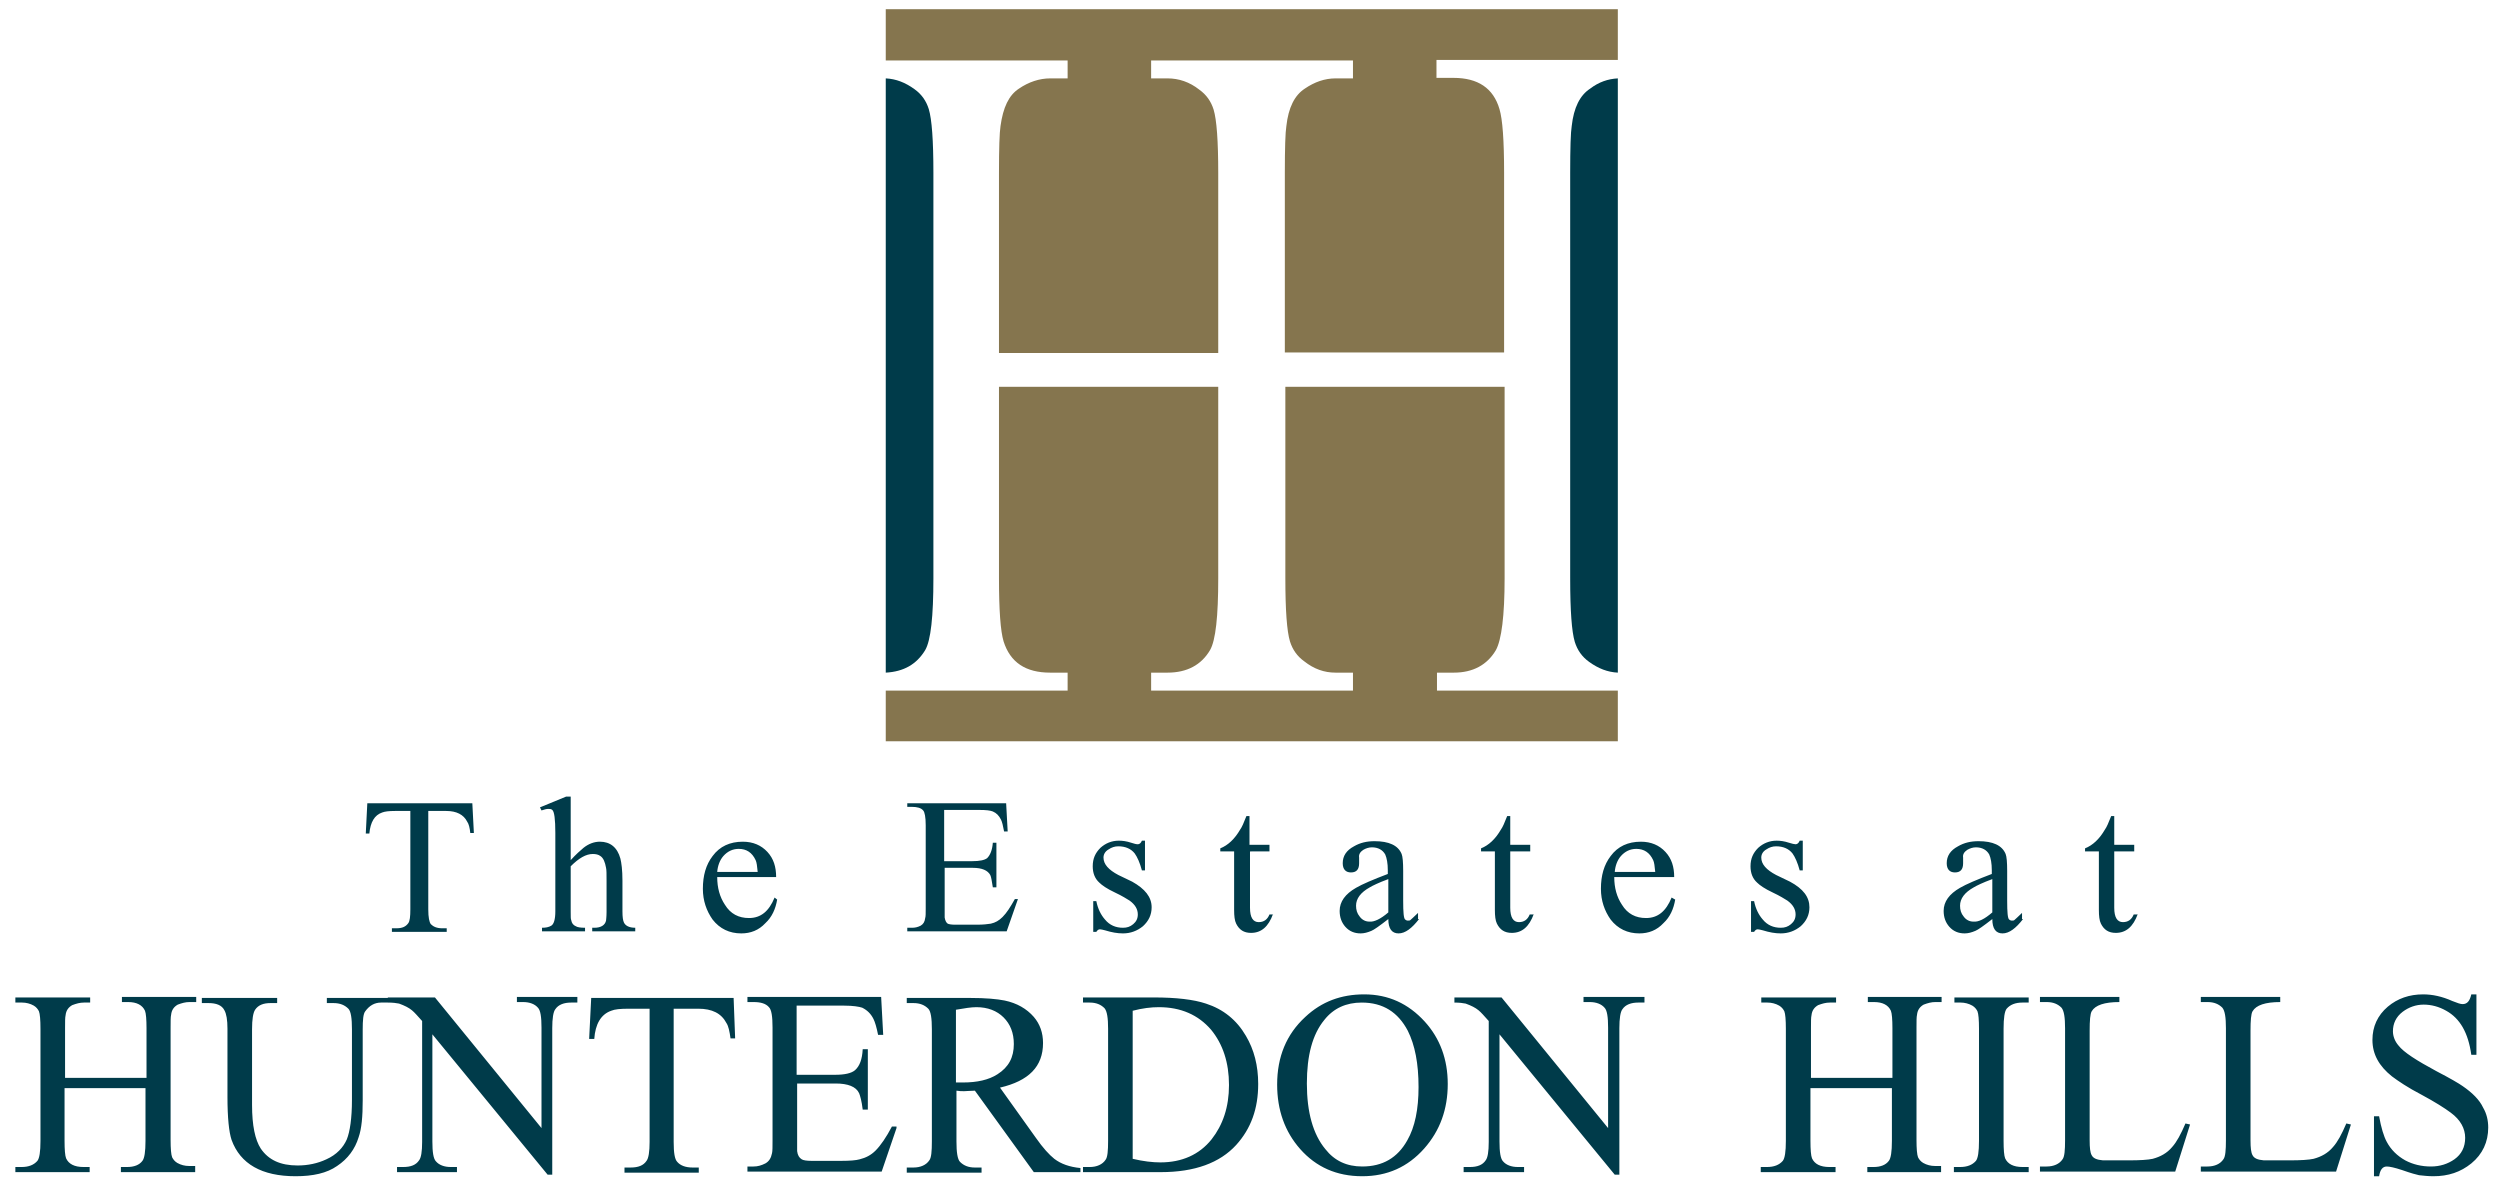 <?xml version="1.0" encoding="utf-8"?>
<!-- Generator: Adobe Illustrator 27.7.0, SVG Export Plug-In . SVG Version: 6.00 Build 0)  -->
<svg version="1.1" id="Layer_1" xmlns="http://www.w3.org/2000/svg" xmlns:xlink="http://www.w3.org/1999/xlink" x="0px" y="0px"
	 width="488px" height="230px" viewBox="0 0 488 230" style="enable-background:new 0 0 488 230;" xml:space="preserve">
<style type="text/css">
	.st0{fill:#003B4A;}
	.st1{fill-rule:evenodd;clip-rule:evenodd;fill:#003B4A;}
	.st2{fill-rule:evenodd;clip-rule:evenodd;fill:#85754E;}
</style>
<path class="st0" d="M485.7,220.1c0,2.8-1.1,5.2-3.3,7c-2.1,1.7-4.5,2.5-7.4,2.5c-1,0-1.9-0.1-2.8-0.2c-0.5-0.1-1.6-0.4-3.3-1
	c-1.5-0.5-2.5-0.7-3-0.7c-0.8,0-1.3,0.6-1.5,1.9h-1v-11.7h1c0.4,2.2,0.9,3.9,1.5,5c0.8,1.5,2,2.7,3.6,3.6c1.5,0.8,3.2,1.2,5,1.2
	c1.8,0,3.3-0.5,4.6-1.4c1.4-1,2.1-2.4,2.1-4.2c0-1.8-0.9-3.5-2.8-4.9c-1.2-0.9-3.1-2.1-5.7-3.5c-2.7-1.4-4.6-2.7-5.8-3.6
	c-2.5-2-3.8-4.3-3.8-7.1c0-2.6,1-4.8,3-6.5c1.9-1.6,4.2-2.4,6.9-2.4c1.8,0,3.7,0.4,5.7,1.3c1,0.4,1.6,0.6,2,0.6
	c0.9,0,1.4-0.6,1.7-1.9h1v11.8h-1c-0.6-4.3-2.2-7.1-4.9-8.6c-1.4-0.8-2.9-1.2-4.4-1.2c-1.5,0-2.9,0.5-4.1,1.4
	c-1.3,1-1.9,2.3-1.9,3.8c0,1,0.4,2,1.1,2.8c1,1.3,3.5,2.9,7.4,5c2.7,1.4,4.4,2.4,5.1,2.9c1.9,1.3,3.3,2.7,4,4.2
	C485.4,217.4,485.7,218.7,485.7,220.1 M458.9,219.5l-2.9,9.2h-26.4v-1h1.3c1.4,0,2.5-0.5,3.1-1.4c0.4-0.5,0.5-1.8,0.5-3.7v-21.9
	c0-2.1-0.2-3.4-0.7-4c-0.7-0.7-1.6-1.1-2.9-1.1h-1.3v-1h15.5v1c-2.9,0-4.7,0.6-5.4,1.8c-0.3,0.5-0.4,1.8-0.4,3.8v21.4
	c0,1.4,0.1,2.4,0.4,2.9c0.3,0.6,1,0.9,2.2,1h5.1c2.1,0,3.7-0.1,4.6-0.3c1.5-0.4,2.8-1.1,3.8-2.3c0.9-1,1.7-2.5,2.6-4.6L458.9,219.5z
	 M427.5,219.5l-2.9,9.2h-26.4v-1h1.3c1.4,0,2.5-0.5,3.1-1.4c0.4-0.5,0.5-1.8,0.5-3.7v-21.9c0-2.1-0.2-3.4-0.7-4
	c-0.7-0.7-1.6-1.1-2.9-1.1h-1.3v-1h15.5v1c-2.9,0-4.7,0.6-5.4,1.8c-0.3,0.5-0.4,1.8-0.4,3.8v21.4c0,1.4,0.1,2.4,0.4,2.9
	c0.3,0.6,1,0.9,2.2,1h5.1c2.1,0,3.7-0.1,4.6-0.3c1.5-0.4,2.8-1.1,3.8-2.3c0.9-1,1.7-2.5,2.6-4.6L427.5,219.5z M396,228.8h-14.6v-1
	h1.2c1.4,0,2.4-0.4,3.1-1.2c0.4-0.5,0.6-1.8,0.6-3.9v-21.9c0-1.7-0.1-2.9-0.3-3.4c-0.2-0.4-0.5-0.8-1-1.1c-0.7-0.4-1.5-0.6-2.3-0.6
	h-1.2v-1H396v1h-1.2c-1.4,0-2.4,0.4-3.1,1.2c-0.4,0.5-0.6,1.8-0.6,3.9v21.9c0,1.7,0.1,2.9,0.3,3.4c0.5,1.1,1.6,1.7,3.4,1.7h1.2
	V228.8z M379,228.8h-14.5v-1h1.2c1.4,0,2.4-0.4,3-1.2c0.4-0.5,0.6-1.8,0.6-3.9v-10.3h-15.9v10.3c0,1.7,0.1,2.9,0.3,3.4
	c0.5,1.1,1.6,1.7,3.4,1.7h1.2v1h-14.6v-1h1.2c1.4,0,2.4-0.4,3.1-1.2c0.4-0.5,0.6-1.8,0.6-3.9v-21.9c0-1.7-0.1-2.9-0.3-3.4
	c-0.2-0.4-0.5-0.8-1-1.1c-0.7-0.4-1.5-0.6-2.3-0.6h-1.2v-1h14.6v1h-1.2c-0.8,0-1.5,0.2-2.3,0.5c-0.7,0.4-1.2,1-1.3,2
	c-0.1,0.4-0.1,1.2-0.1,2.5v9.7h15.9v-9.7c0-1.7-0.1-2.9-0.3-3.4c-0.5-1.1-1.6-1.7-3.3-1.7h-1.2v-1H379v1h-1.2
	c-0.8,0-1.5,0.2-2.3,0.5c-0.7,0.4-1.2,1-1.3,2c-0.1,0.4-0.1,1.2-0.1,2.5v21.9c0,1.7,0.1,2.9,0.3,3.4c0.2,0.4,0.5,0.8,1,1.1
	c0.7,0.4,1.5,0.6,2.3,0.6h1.2V228.8z M321,195.7h-1.2c-1.4,0-2.5,0.4-3.1,1.3c-0.4,0.5-0.6,1.8-0.6,3.7v28.6h-0.9l-22.5-27.4v20.9
	c0,2.1,0.2,3.4,0.7,3.9c0.6,0.7,1.6,1.1,2.9,1.1h1.2v1h-11.8v-1h1.2c1.5,0,2.5-0.4,3.1-1.3c0.4-0.5,0.6-1.7,0.6-3.6v-23.6
	c-0.9-1-1.5-1.7-2-2.1c-0.6-0.5-1.4-0.9-2.5-1.3c-0.5-0.1-1.2-0.2-2.2-0.2v-1h9.2l20.8,25.5v-19.6c0-2.1-0.2-3.4-0.7-3.9
	c-0.6-0.7-1.6-1.1-2.9-1.1h-1.2v-1H321V195.7z M276.9,212.2c0-4.6-0.7-8.2-2.1-11c-1.9-3.6-4.8-5.5-9-5.5c-3,0-5.5,1.1-7.3,3.4
	c-2.3,2.8-3.4,6.9-3.4,12.4c0,5.6,1.2,9.9,3.6,12.8c1.8,2.3,4.2,3.4,7.2,3.4c4,0,6.9-1.7,8.8-5.1C276.2,220,276.9,216.5,276.9,212.2
	z M282.6,211.6c0,4.9-1.5,9.1-4.6,12.6c-3.2,3.6-7.2,5.4-12.1,5.4c-5,0-9-1.8-12.1-5.3c-3-3.4-4.5-7.6-4.5-12.6
	c0-5.4,1.8-9.8,5.5-13.2c3.2-3,7-4.4,11.5-4.4c4.7,0,8.6,1.8,11.8,5.3C281.1,202.7,282.6,206.8,282.6,211.6z M239.9,211.8
	c0-4.4-1.2-8-3.5-10.8c-2.5-2.9-5.9-4.4-10.2-4.4c-1.5,0-3.2,0.2-5.1,0.7v28.9c2.1,0.5,3.9,0.7,5.4,0.7c4.2,0,7.6-1.5,10-4.5
	C238.7,219.6,239.9,216.1,239.9,211.8z M245.6,211.6c0,4.8-1.4,8.7-4.3,11.9c-3.2,3.5-8.1,5.3-14.7,5.3h-15.2v-1h1.3
	c1.4,0,2.5-0.5,3.1-1.4c0.4-0.5,0.5-1.8,0.5-3.7v-21.9c0-2.1-0.2-3.4-0.7-4c-0.7-0.7-1.6-1.1-2.9-1.1h-1.3v-1h13.8
	c4.4,0,7.8,0.4,10.2,1.2c3.4,1.1,6,3.2,7.8,6.3C244.8,204.9,245.6,208,245.6,211.6z M197.9,203.8c0-2.2-0.7-3.9-2-5.2
	c-1.3-1.3-3.1-2-5.3-2c-1,0-2.3,0.2-4,0.5v14.2h0.7c0.3,0,0.6,0,0.7,0c2.7,0,5-0.5,6.7-1.6C196.9,208.3,197.9,206.4,197.9,203.8z
	 M210.9,228.8h-9.1l-11.5-15.9c-0.9,0-1.5,0.1-2.1,0.1c-0.5,0-0.9,0-1.5-0.1v9.9c0,2.1,0.2,3.5,0.7,4c0.7,0.7,1.6,1.1,2.9,1.1h1.3v1
	H177v-1h1.3c1.4,0,2.5-0.5,3.1-1.4c0.4-0.5,0.5-1.8,0.5-3.7v-21.9c0-2.1-0.2-3.5-0.7-4c-0.7-0.7-1.6-1.1-2.9-1.1H177v-1h12.4
	c3,0,5.2,0.2,6.7,0.5c2.4,0.5,4.3,1.6,5.7,3.2c1.2,1.4,1.8,3.1,1.8,5.1c0,4.6-2.8,7.4-8.4,8.7l7,9.8c1.4,2,2.6,3.3,3.6,4.1
	c1.3,1,3,1.6,5.1,1.8V228.8z M175,220.2l-2.9,8.5h-26.2v-1h1.2c0.8,0,1.5-0.2,2.3-0.6c0.7-0.4,1.1-1,1.3-2c0.1-0.4,0.1-1.2,0.1-2.5
	v-22c0-2.2-0.2-3.5-0.7-4c-0.6-0.7-1.6-1-3-1h-1.2v-1H172l0.4,7.4h-1c-0.3-1.5-0.6-2.5-0.9-3.1c-0.5-1-1.2-1.7-2.2-2.2
	c-0.6-0.2-1.8-0.4-3.5-0.4h-9.3v13.5h7.5c1.9,0,3.2-0.3,3.9-0.9c0.9-0.8,1.4-2.1,1.5-4.1h1v11.8h-1c-0.2-1.7-0.5-2.7-0.7-3.2
	c-0.6-1.3-2.2-1.9-4.6-1.9h-7.5v11.3c0,1.2,0,1.8,0,1.9c0.1,0.8,0.4,1.3,0.9,1.6c0.3,0.2,1,0.3,1.9,0.3h5.8c1.7,0,2.9-0.1,3.6-0.3
	c1.2-0.3,2.2-0.8,3.1-1.7c1-1,2.1-2.6,3.2-4.7H175z M143.5,202.7h-0.9c-0.2-1.4-0.4-2.4-0.8-3c-1-1.9-2.8-2.8-5.5-2.8h-4.8v26
	c0,2.1,0.2,3.4,0.7,3.9c0.6,0.7,1.6,1.1,3,1.1h1.2v1h-14.5v-1h1.2c1.5,0,2.5-0.4,3.1-1.3c0.4-0.5,0.6-1.8,0.6-3.7v-26h-4.1
	c-1.6,0-2.7,0.1-3.4,0.4c-2,0.7-3.1,2.6-3.3,5.5h-1l0.4-8h27.8L143.5,202.7z M112.7,195.7h-1.2c-1.4,0-2.5,0.4-3.1,1.3
	c-0.4,0.5-0.6,1.8-0.6,3.7v28.6h-0.9l-22.5-27.4v20.9c0,2.1,0.2,3.4,0.7,3.9c0.6,0.7,1.6,1.1,2.9,1.1h1.2v1H77.5v-1h1.2
	c1.5,0,2.5-0.4,3.1-1.3c0.4-0.5,0.6-1.7,0.6-3.6v-23.6c-0.9-1-1.5-1.7-2-2.1c-0.6-0.5-1.4-0.9-2.5-1.3c-0.5-0.1-1.2-0.2-2.2-0.2v-1
	h9.2l20.8,25.5v-19.6c0-2.1-0.2-3.4-0.7-3.9c-0.6-0.7-1.6-1.1-2.9-1.1h-1.2v-1h11.8V195.7z M75.7,195.7h-1.3c-1.3,0-2.3,0.6-3.1,1.7
	c-0.4,0.5-0.5,1.7-0.5,3.6v13.8c0,3.1-0.2,5.5-0.8,7.2c-0.7,2.3-2.1,4.2-4.2,5.6c-2,1.4-4.7,2-8.1,2c-6.6,0-10.8-2.4-12.5-7.1
	c-0.5-1.5-0.8-4.3-0.8-8.4v-13.3c0-1.7-0.2-2.9-0.6-3.6c-0.5-1-1.6-1.4-3.1-1.4h-1.3v-1h14.7v1h-1.3c-1.4,0-2.4,0.4-3,1.3
	c-0.4,0.6-0.6,1.9-0.6,3.8v14.8c0,4,0.6,6.8,1.7,8.5c1.5,2.2,3.8,3.3,7.2,3.3c2,0,3.9-0.4,5.6-1.2c2-0.9,3.3-2.3,4-3.9
	c0.6-1.5,1-4.1,1-7.7v-13.8c0-2.1-0.2-3.5-0.7-4c-0.7-0.7-1.6-1.1-2.9-1.1h-1.3v-1h12V195.7z M38.2,228.8H23.6v-1h1.2
	c1.4,0,2.4-0.4,3-1.2c0.4-0.5,0.6-1.8,0.6-3.9v-10.3H12.6v10.3c0,1.7,0.1,2.9,0.3,3.4c0.5,1.1,1.6,1.7,3.4,1.7h1.2v1H3v-1h1.2
	c1.4,0,2.4-0.4,3.1-1.2c0.4-0.5,0.6-1.8,0.6-3.9v-21.9c0-1.7-0.1-2.9-0.3-3.4c-0.2-0.4-0.5-0.8-1-1.1c-0.7-0.4-1.5-0.6-2.3-0.6H3v-1
	h14.6v1h-1.2c-0.8,0-1.5,0.2-2.3,0.5c-0.7,0.4-1.2,1-1.3,2c-0.1,0.4-0.1,1.2-0.1,2.5v9.7h15.9v-9.7c0-1.7-0.1-2.9-0.3-3.4
	c-0.5-1.1-1.6-1.7-3.3-1.7h-1.2v-1h14.5v1H37c-0.8,0-1.5,0.2-2.3,0.5c-0.7,0.4-1.2,1-1.3,2c-0.1,0.4-0.1,1.2-0.1,2.5v21.9
	c0,1.7,0.1,2.9,0.3,3.4c0.2,0.4,0.5,0.8,1,1.1c0.7,0.4,1.5,0.6,2.3,0.6h1.2V228.8z"/>
<path class="st0" d="M417.3,178.4c-0.9,2.5-2.3,3.7-4.3,3.7c-1.4,0-2.3-0.6-2.9-1.8c-0.3-0.6-0.4-1.5-0.4-2.7v-11.4h-2.7v-0.6
	c1.5-0.6,2.8-1.8,3.9-3.7c0.3-0.4,0.7-1.3,1.2-2.6h0.6v5.6h3.9v1.3h-3.9v11c0,1.9,0.6,2.8,1.7,2.8c1,0,1.7-0.5,2.1-1.5H417.3z
	 M388.9,178.1v-6.5c-1.9,0.7-3.1,1.3-3.6,1.6c-1.8,1-2.7,2.2-2.7,3.6c0,0.8,0.2,1.5,0.7,2.1c0.5,0.7,1.2,1,1.9,1
	C386.2,180,387.4,179.4,388.9,178.1z M394.9,179.4c-1.4,1.8-2.7,2.8-4,2.8c-1.3,0-2-0.9-2-2.8c-1.8,1.4-2.8,2.1-3.3,2.3
	c-0.7,0.3-1.4,0.5-2.1,0.5c-1.2,0-2.2-0.4-3-1.3c-0.7-0.8-1.1-1.8-1.1-3.1c0-1.8,1.1-3.3,3.2-4.5c1.2-0.7,3.3-1.6,6.2-2.7v-0.7
	c0-1.4-0.2-2.4-0.5-3.1c-0.5-0.9-1.4-1.4-2.6-1.4c-0.6,0-1.2,0.2-1.7,0.5c-0.6,0.4-0.9,0.9-0.8,1.5l0,1.1c0,1.2-0.5,1.8-1.6,1.8
	c-1,0-1.6-0.6-1.6-1.8c0-1.4,0.7-2.5,2.2-3.3c1.2-0.7,2.5-1,4-1c2.8,0,4.6,0.8,5.3,2.5c0.2,0.5,0.3,1.6,0.3,3.3v5.8
	c0,2.3,0.1,3.5,0.4,3.7c0.1,0.1,0.3,0.2,0.5,0.2c0.2,0,0.4,0,0.5-0.1c0.2-0.2,0.7-0.6,1.5-1.4V179.4z M353.2,177.1
	c0,1.5-0.6,2.7-1.7,3.7c-1.1,0.9-2.4,1.4-3.9,1.4c-1.1,0-2.2-0.2-3.5-0.6c-0.4-0.1-0.8-0.2-1-0.2c-0.3,0-0.5,0.2-0.7,0.5h-0.6v-6
	h0.6c0.3,1.5,0.9,2.7,1.7,3.6c0.9,1.1,2.1,1.6,3.5,1.6c0.8,0,1.4-0.2,2-0.7c0.6-0.5,0.9-1.1,0.9-1.9c0-1-0.5-1.9-1.6-2.7
	c-0.5-0.3-1.4-0.9-2.9-1.6c-1.5-0.7-2.5-1.4-3-1.9c-0.9-0.8-1.3-1.9-1.3-3.2c0-1.5,0.5-2.6,1.5-3.6c1-0.9,2.2-1.4,3.6-1.4
	c0.7,0,1.5,0.1,2.4,0.4c0.6,0.2,1.1,0.3,1.3,0.3c0.3,0,0.6-0.2,0.8-0.7h0.6v5.8h-0.6c-0.4-1.5-0.9-2.6-1.4-3.3
	c-0.7-0.9-1.8-1.4-3.2-1.4c-0.7,0-1.3,0.2-1.9,0.6c-0.7,0.4-1,1-1,1.6c0,1.3,1,2.4,2.9,3.4l2.7,1.3
	C352,173.5,353.2,175.1,353.2,177.1z M323.1,170.2c-0.1-1.1-0.2-1.9-0.4-2.3c-0.7-1.5-1.8-2.2-3.3-2.2c-1.2,0-2.2,0.5-3,1.4
	c-0.7,0.8-1.1,1.9-1.2,3.1H323.1z M327,175.6c-0.3,1.8-1,3.4-2.3,4.6c-1.3,1.4-2.9,2-4.7,2c-2.3,0-4.2-0.9-5.6-2.7
	c-1.2-1.7-1.9-3.7-1.9-6c0-2.6,0.6-4.7,1.9-6.4c1.4-1.9,3.4-2.8,5.9-2.8c2,0,3.6,0.7,4.8,2c1.2,1.3,1.7,2.9,1.7,4.9h-11.7
	c0,2.1,0.5,3.9,1.5,5.4c1.1,1.8,2.7,2.6,4.7,2.6c2.3,0,3.9-1.3,5-4L327,175.6z M299.4,178.4c-0.9,2.5-2.3,3.7-4.3,3.7
	c-1.4,0-2.3-0.6-2.9-1.8c-0.3-0.6-0.4-1.5-0.4-2.7v-11.4h-2.7v-0.6c1.5-0.6,2.8-1.8,3.9-3.7c0.3-0.4,0.7-1.3,1.2-2.6h0.6v5.6h3.9
	v1.3h-3.9v11c0,1.9,0.6,2.8,1.7,2.8c1,0,1.7-0.5,2.1-1.5H299.4z M271,178.1v-6.5c-1.9,0.7-3.1,1.3-3.6,1.6c-1.8,1-2.7,2.2-2.7,3.6
	c0,0.8,0.2,1.5,0.7,2.1c0.5,0.7,1.2,1,1.9,1C268.2,180,269.5,179.4,271,178.1z M277,179.4c-1.4,1.8-2.7,2.8-4,2.8
	c-1.3,0-2-0.9-2-2.8c-1.8,1.4-2.8,2.1-3.3,2.3c-0.7,0.3-1.4,0.5-2.1,0.5c-1.2,0-2.2-0.4-3-1.3c-0.7-0.8-1.1-1.8-1.1-3.1
	c0-1.8,1.1-3.3,3.2-4.5c1.2-0.7,3.3-1.6,6.2-2.7v-0.7c0-1.4-0.2-2.4-0.5-3.1c-0.5-0.9-1.4-1.4-2.6-1.4c-0.6,0-1.2,0.2-1.7,0.5
	c-0.6,0.4-0.9,0.9-0.8,1.5l0,1.1c0,1.2-0.5,1.8-1.6,1.8c-1,0-1.6-0.6-1.6-1.8c0-1.4,0.7-2.5,2.2-3.3c1.2-0.7,2.5-1,4-1
	c2.8,0,4.6,0.8,5.3,2.5c0.2,0.5,0.3,1.6,0.3,3.3v5.8c0,2.3,0.1,3.5,0.4,3.7c0.1,0.1,0.3,0.2,0.5,0.2c0.2,0,0.4,0,0.5-0.1
	c0.2-0.2,0.7-0.6,1.5-1.4V179.4z M248.5,178.4c-0.9,2.5-2.3,3.7-4.3,3.7c-1.4,0-2.3-0.6-2.9-1.8c-0.3-0.6-0.4-1.5-0.4-2.7v-11.4
	h-2.7v-0.6c1.5-0.6,2.8-1.8,3.9-3.7c0.3-0.4,0.7-1.3,1.2-2.6h0.6v5.6h3.9v1.3H244v11c0,1.9,0.6,2.8,1.7,2.8c1,0,1.7-0.5,2.1-1.5
	H248.5z M224.8,177.1c0,1.5-0.6,2.7-1.7,3.7c-1.1,0.9-2.4,1.4-3.9,1.4c-1.1,0-2.2-0.2-3.5-0.6c-0.4-0.1-0.8-0.2-1-0.2
	c-0.3,0-0.5,0.2-0.7,0.5h-0.6v-6h0.6c0.3,1.5,0.9,2.7,1.7,3.6c0.9,1.1,2.1,1.6,3.5,1.6c0.8,0,1.4-0.2,2-0.7c0.6-0.5,0.9-1.1,0.9-1.9
	c0-1-0.5-1.9-1.6-2.7c-0.5-0.3-1.4-0.9-2.9-1.6c-1.5-0.7-2.5-1.4-3-1.9c-0.9-0.8-1.3-1.9-1.3-3.2c0-1.5,0.5-2.6,1.5-3.6
	c1-0.9,2.2-1.4,3.6-1.4c0.7,0,1.5,0.1,2.4,0.4c0.6,0.2,1,0.3,1.3,0.3c0.3,0,0.6-0.2,0.8-0.7h0.6v5.8h-0.6c-0.4-1.5-0.9-2.6-1.4-3.3
	c-0.7-0.9-1.8-1.4-3.2-1.4c-0.7,0-1.3,0.2-1.9,0.6c-0.7,0.4-1,1-1,1.6c0,1.3,1,2.4,2.9,3.4l2.7,1.3
	C223.5,173.5,224.8,175.1,224.8,177.1z M198.7,175.5l-2.2,6.3h-19.4v-0.7h0.9c0.6,0,1.1-0.1,1.7-0.4c0.5-0.3,0.8-0.7,0.9-1.5
	c0.1-0.3,0.1-0.9,0.1-1.8v-16.3c0-1.6-0.2-2.6-0.5-2.9c-0.4-0.5-1.2-0.7-2.2-0.7h-0.9v-0.7h19.3l0.3,5.5h-0.7
	c-0.2-1.1-0.4-1.9-0.6-2.3c-0.4-0.8-0.9-1.3-1.6-1.6c-0.5-0.2-1.3-0.3-2.6-0.3h-6.9v10h5.5c1.4,0,2.4-0.2,2.9-0.6
	c0.6-0.6,1-1.6,1.1-3h0.7v8.7h-0.7c-0.2-1.2-0.3-2-0.5-2.4c-0.5-0.9-1.6-1.4-3.4-1.4h-5.5v8.3c0,0.9,0,1.3,0,1.4
	c0.1,0.6,0.3,1,0.6,1.2c0.2,0.1,0.7,0.2,1.4,0.2h4.3c1.2,0,2.1-0.1,2.7-0.2c0.9-0.2,1.6-0.6,2.3-1.3c0.8-0.8,1.5-1.9,2.4-3.5H198.7z
	 M147.9,170.2c-0.1-1.1-0.2-1.9-0.4-2.3c-0.7-1.5-1.8-2.2-3.3-2.2c-1.2,0-2.2,0.5-3,1.4c-0.7,0.8-1.1,1.9-1.2,3.1H147.9z
	 M151.7,175.6c-0.3,1.8-1,3.4-2.3,4.6c-1.3,1.4-2.9,2-4.7,2c-2.3,0-4.2-0.9-5.6-2.7c-1.2-1.7-1.9-3.7-1.9-6c0-2.6,0.6-4.7,1.9-6.4
	c1.4-1.9,3.4-2.8,5.9-2.8c2,0,3.6,0.7,4.8,2c1.2,1.3,1.7,2.9,1.7,4.9H140c0,2.1,0.5,3.9,1.5,5.4c1.1,1.8,2.7,2.6,4.7,2.6
	c2.3,0,3.9-1.3,5-4L151.7,175.6z M123.9,181.8h-8.3v-0.7h0.4c1.3,0,2.1-0.5,2.3-1.4c0-0.1,0.1-0.7,0.1-1.7v-6c0-1.4,0-2.2-0.1-2.6
	c-0.2-1.1-0.5-1.9-1.1-2.3c-0.4-0.3-0.9-0.4-1.5-0.4c-1.3,0-2.7,0.8-4.3,2.4v8.9c0,0.9,0,1.4,0.1,1.6c0.1,0.6,0.4,1,0.9,1.2
	c0.3,0.2,0.9,0.3,1.8,0.3v0.7h-8.4v-0.7c0.7,0,1.3-0.1,1.8-0.4c0.5-0.3,0.8-1.2,0.8-2.8v-15.3c0-2.7-0.2-4.2-0.6-4.5
	c-0.2-0.2-0.5-0.2-0.8-0.2c-0.3,0-0.7,0.1-1.3,0.3l-0.3-0.6l5.1-2.1h0.9v12.4c1-1.1,1.9-1.9,2.5-2.4c1-0.8,2.1-1.2,3.2-1.2
	c2,0,3.4,1.1,4,3.3c0.2,0.8,0.4,2.2,0.4,4.3v6c0,1.1,0.1,1.8,0.3,2.2c0.3,0.6,1,1,2.2,1V181.8z M92.5,162.6h-0.7
	c-0.1-1-0.3-1.8-0.6-2.2c-0.7-1.4-2.1-2.1-4.1-2.1h-3.5v19.2c0,1.6,0.2,2.5,0.5,2.9c0.5,0.5,1.2,0.8,2.2,0.8h0.9v0.7H76.5v-0.7h0.9
	c1.1,0,1.8-0.3,2.3-1c0.3-0.4,0.4-1.3,0.4-2.7v-19.2h-3c-1.2,0-2,0.1-2.5,0.3c-1.5,0.5-2.3,1.9-2.5,4.1h-0.7l0.3-5.9h20.5
	L92.5,162.6z"/>
<path class="st1" d="M172.9,131.3v-116c2,0.1,3.8,0.8,5.6,2.1c1.4,1,2.3,2.3,2.8,3.9c0.6,2,0.9,6.1,0.9,12.4v79.2
	c0,7.4-0.5,12.1-1.6,14C178.9,129.7,176.4,131.1,172.9,131.3"/>
<path class="st2" d="M315.8,134.8v9.9H172.9v-9.9h35.5v-3.5H205c-4.8,0-7.8-2-9.1-6.1c-0.6-2-0.9-6.1-0.9-12.3V75.5h42.8v37.4
	c0,7.4-0.5,12.1-1.6,14c-1.7,2.9-4.5,4.4-8.3,4.4h-3.1h-0.1v3.5h0.1h39.3h0v-3.5h0h-3.3h-0.1l0,0c-2.2,0-4.2-0.7-6.1-2.2
	c-1.4-1-2.3-2.3-2.8-3.9c-0.6-2-0.9-6.1-0.9-12.3V75.5h42.8v37.4c0,7.3-0.6,12-1.7,14c-1.7,2.9-4.5,4.4-8.2,4.4h-3.3v3.5H315.8z"/>
<path class="st1" d="M315.8,15.3v116c-2-0.1-3.8-0.8-5.6-2.1c-1.4-1-2.3-2.3-2.8-3.9c-0.6-2-0.9-6.1-0.9-12.3V33.7
	c0-4.8,0.1-7.9,0.3-9.1c0.4-3.6,1.6-6,3.6-7.3C312.1,16,313.9,15.4,315.8,15.3"/>
<path class="st2" d="M172.9,1.8h142.9v9.9h-35.4v3.5h3.3c4.8,0,7.8,2,9,6.1c0.6,2,0.9,6.1,0.9,12.4v35.1h-42.8V33.7
	c0-4.8,0.1-7.9,0.3-9.1c0.4-3.6,1.6-6,3.6-7.3c1.9-1.3,3.9-2,6-2l0,0h0.1h3.3h0v-3.5h0h-39.3h-0.1v3.5h0.1h3.1
	c2.2,0,4.3,0.7,6.2,2.2c1.4,1,2.3,2.3,2.8,3.9c0.6,2,0.9,6.1,0.9,12.4v35.1h-42.8V33.7c0-4.7,0.1-7.8,0.3-9.1c0.5-3.6,1.6-6,3.6-7.3
	c1.9-1.3,4-2,6.1-2h3.4v-3.5h-35.5V1.8z"/>
</svg>
